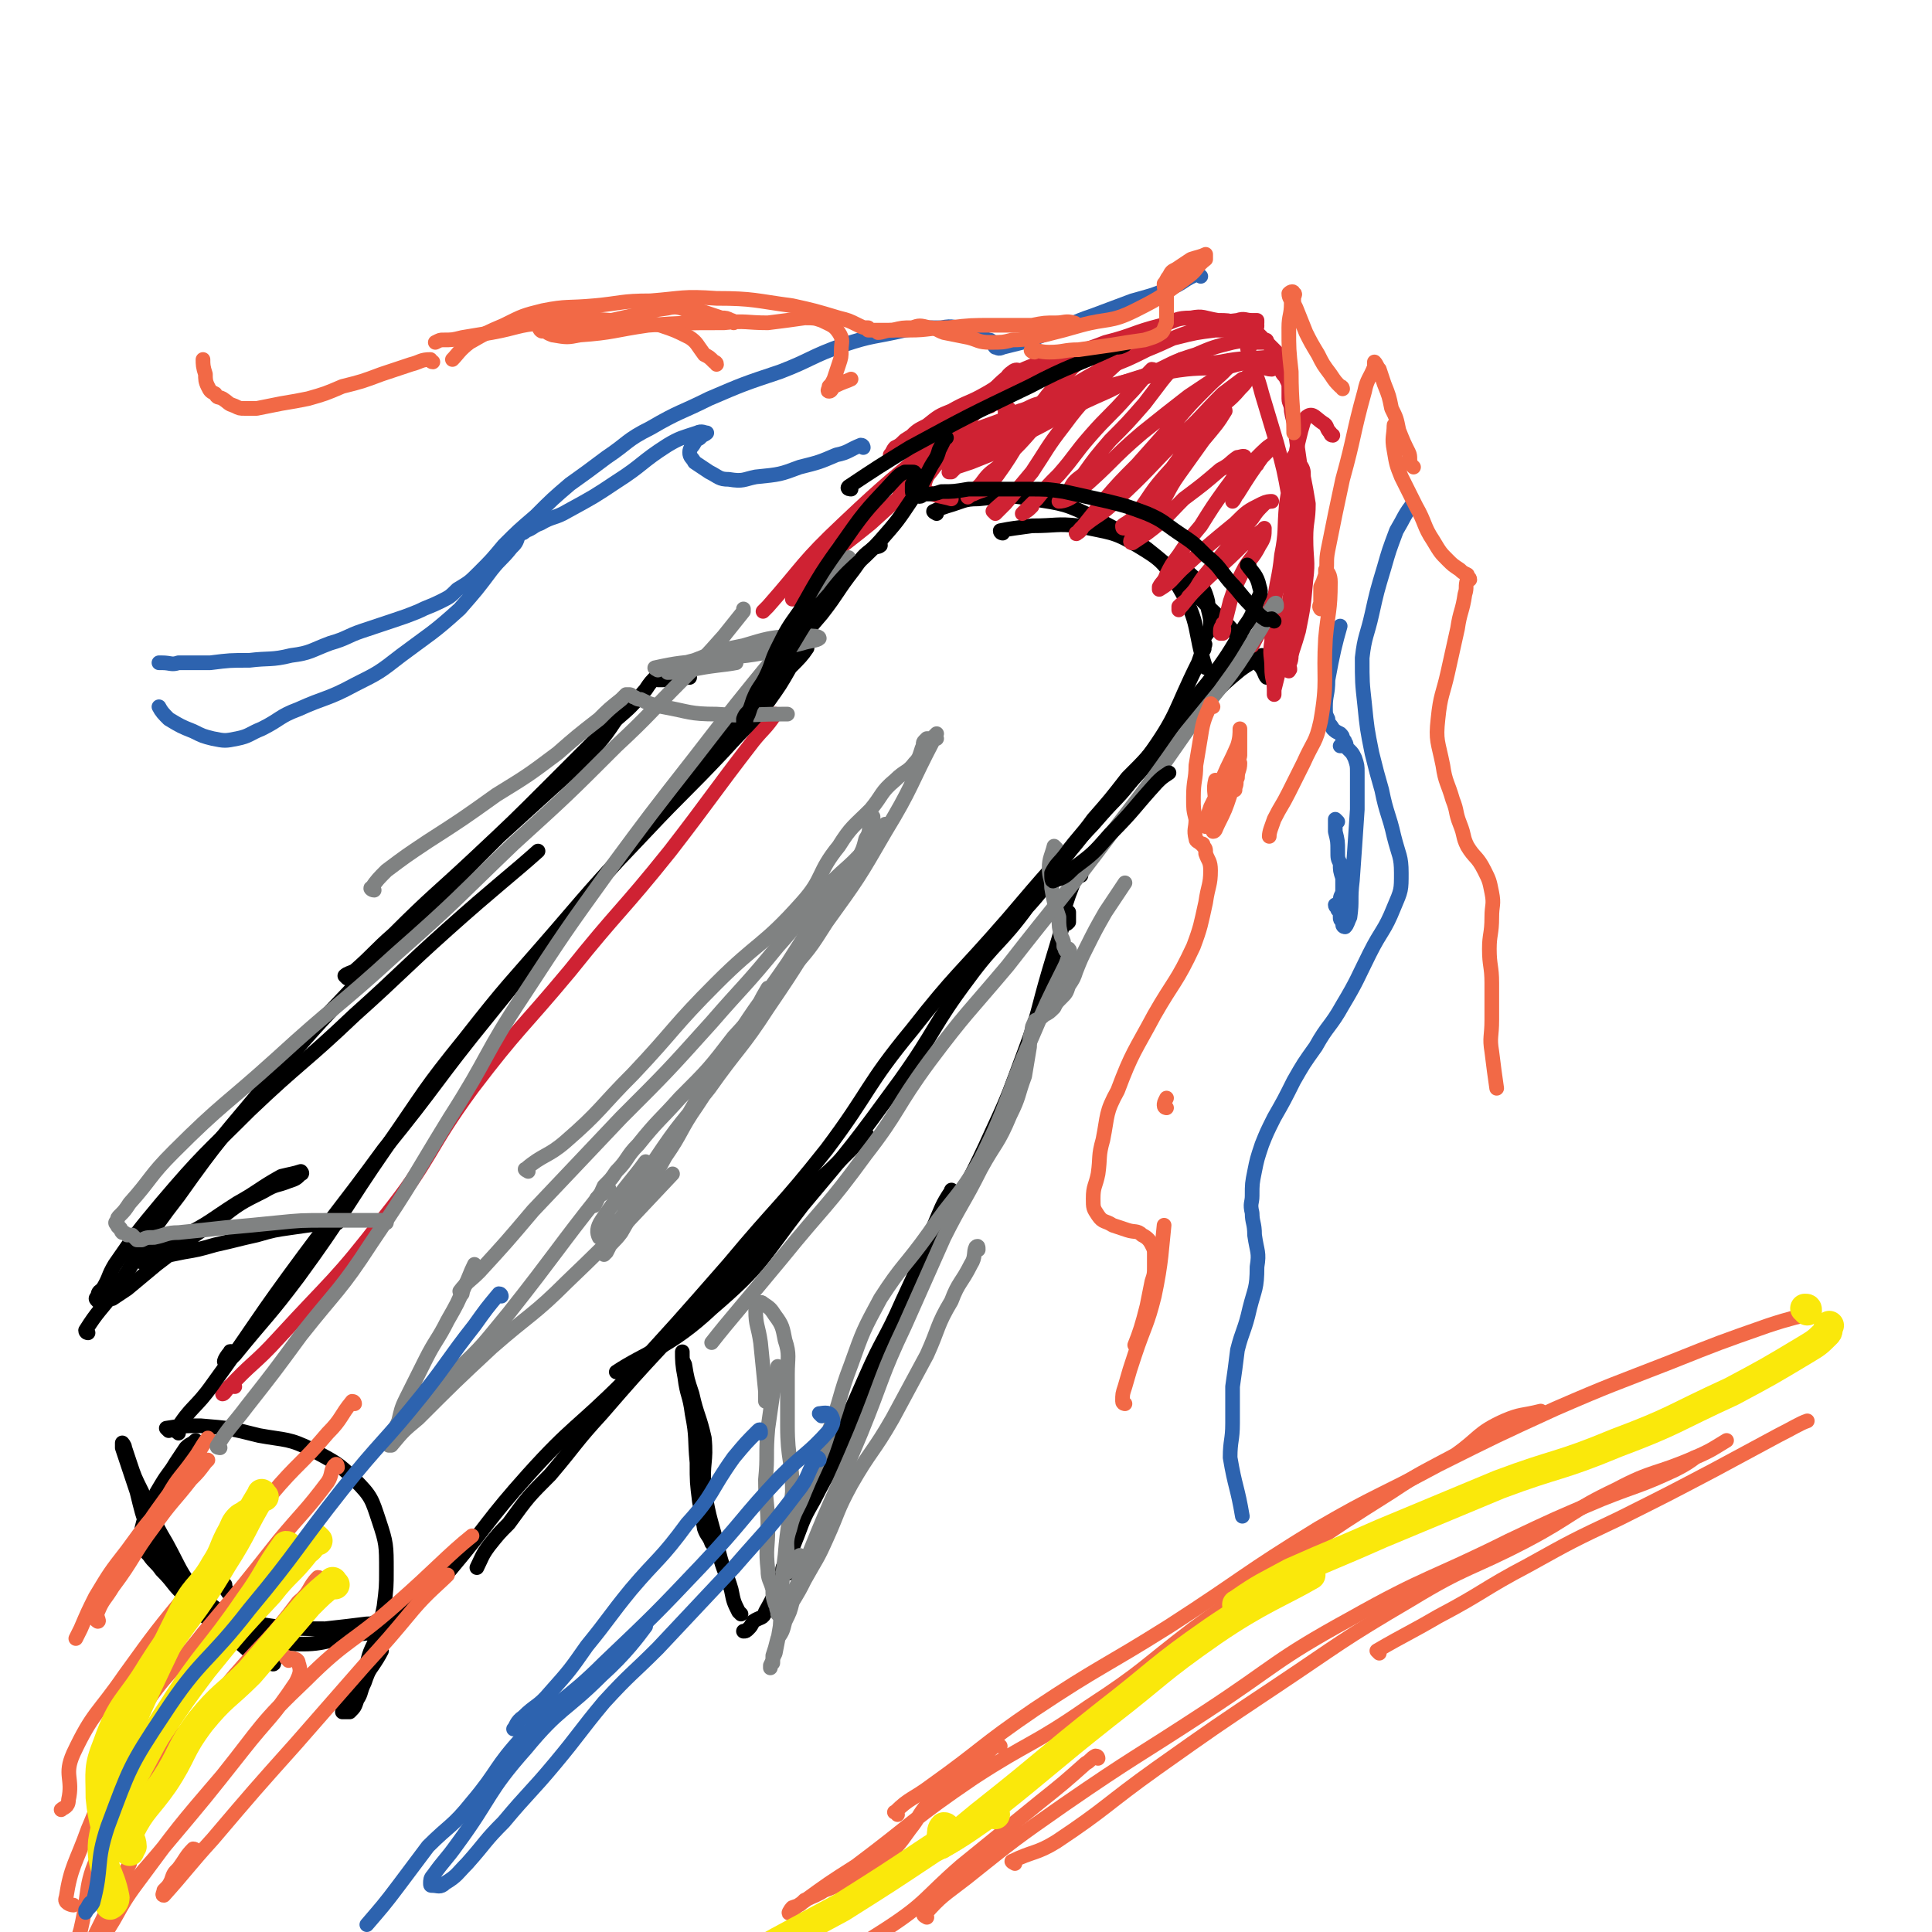 <svg viewBox='0 0 790 790' version='1.1' xmlns='http://www.w3.org/2000/svg' xmlns:xlink='http://www.w3.org/1999/xlink'><g fill='none' stroke='rgb(207,34,51)' stroke-width='6' stroke-linecap='round' stroke-linejoin='round'><path d='M96,567c0,0 -1,-1 -1,-1 -2,1 -3,4 -4,4 0,0 1,-1 2,-2 10,-11 11,-10 21,-21 22,-24 23,-23 43,-49 20,-25 17,-27 36,-53 19,-25 20,-24 40,-48 20,-25 21,-24 41,-49 17,-22 17,-23 34,-45 4,-5 5,-5 9,-11 '/></g>
<g fill='none' stroke='rgb(0,0,0)' stroke-width='6' stroke-linecap='round' stroke-linejoin='round'><path d='M95,554c0,-1 -1,-2 -1,-1 -1,1 -3,4 -2,4 0,0 2,-1 4,-3 13,-16 14,-16 26,-32 19,-26 18,-27 36,-53 16,-23 15,-23 32,-44 18,-23 18,-22 37,-44 18,-21 18,-21 37,-41 16,-17 16,-16 32,-33 9,-10 10,-10 18,-20 5,-7 5,-7 9,-14 4,-4 5,-5 7,-8 '/><path d='M73,586c-1,-1 -2,-1 -1,-1 6,-10 8,-9 15,-19 16,-22 15,-22 31,-44 19,-26 20,-26 39,-52 22,-27 21,-28 43,-55 21,-26 21,-26 42,-51 20,-23 20,-23 40,-46 15,-19 15,-20 30,-39 12,-14 12,-14 24,-28 7,-9 6,-9 13,-18 3,-4 3,-5 7,-8 2,-2 3,-1 4,-2 '/><path d='M383,210c0,0 -2,-1 -1,-1 2,-1 2,-1 5,-2 7,-2 7,-3 13,-3 11,-1 11,-2 22,0 13,2 14,2 26,8 15,8 16,8 29,19 9,7 8,8 16,16 7,7 7,6 13,13 5,6 5,6 9,12 2,2 2,4 3,5 '/><path d='M410,218c0,0 -1,0 -1,-1 5,-1 6,-1 13,-2 10,0 10,-1 19,0 13,3 14,2 24,8 10,6 11,7 17,17 9,15 6,18 11,33 '/><path d='M485,234c0,0 -1,-1 -1,-1 2,1 3,2 5,4 2,3 3,3 4,6 1,3 1,3 1,6 1,4 1,4 1,8 -1,2 -2,2 -3,5 0,1 0,1 -1,2 0,1 0,1 0,1 1,0 1,0 1,-1 1,0 1,-1 0,-1 0,1 1,2 0,3 -1,2 -1,2 -2,5 -10,20 -8,21 -21,39 -12,19 -15,17 -29,35 -11,13 -9,14 -20,26 -11,15 -13,14 -24,29 -15,20 -13,21 -28,42 -19,26 -19,26 -40,51 -17,22 -16,24 -37,42 -17,16 -27,18 -39,26 '/><path d='M517,269c-1,0 -1,-1 -1,-1 -4,3 -5,3 -9,6 -6,5 -6,5 -12,11 -10,9 -10,10 -19,20 -15,16 -15,16 -29,32 -18,19 -18,19 -35,39 -20,23 -21,22 -39,45 -19,23 -17,25 -35,49 -19,24 -20,23 -40,47 -21,24 -21,24 -43,48 -19,19 -21,18 -39,38 -17,19 -16,20 -32,39 -13,14 -14,13 -26,27 -6,9 -6,9 -11,19 -2,4 -1,5 -2,8 0,0 -1,-1 -1,-2 1,-2 1,-2 2,-4 5,-7 8,-11 10,-15 '/><path d='M355,465c0,0 -1,-2 -1,-1 -2,1 -2,2 -5,5 -9,9 -9,9 -19,18 -9,10 -9,10 -18,20 -5,6 -5,6 -10,11 -15,16 -15,16 -30,31 -13,14 -13,14 -26,29 -11,12 -10,12 -21,25 -9,9 -9,9 -17,20 -4,4 -4,4 -8,9 -3,4 -3,5 -5,9 '/><path d='M69,585c0,0 -1,-1 -1,-1 6,-1 7,-1 14,-1 12,1 12,1 24,4 11,2 12,1 22,6 9,5 10,5 17,12 7,7 7,8 10,17 3,9 3,10 3,20 0,7 0,7 -1,15 -2,9 -1,9 -4,19 -1,6 -2,6 -4,12 -2,4 -1,4 -3,7 -1,3 -1,3 -3,5 -1,0 -1,0 -2,0 0,0 -1,0 -1,0 1,-3 1,-3 2,-6 3,-5 4,-5 7,-10 2,-6 1,-6 4,-12 2,-3 2,-3 4,-6 1,-1 1,-1 2,-2 0,-2 0,-3 1,-4 0,0 1,2 0,2 0,-1 0,-2 -1,-3 0,0 0,1 0,1 -1,1 0,1 0,2 0,0 -1,0 -1,0 -1,0 -1,0 -1,0 -1,1 -1,1 -3,1 -2,1 -2,1 -4,1 -8,1 -8,1 -17,2 -10,0 -10,0 -21,-1 -7,-1 -7,-1 -13,-3 -7,-2 -8,-2 -13,-6 -8,-5 -8,-5 -14,-12 -7,-8 -6,-9 -11,-18 -3,-7 -3,-8 -5,-16 -2,-6 -2,-6 -4,-12 -1,-3 -1,-3 -2,-6 0,-1 0,-2 0,-2 0,0 1,1 1,2 1,3 1,3 2,6 2,6 2,6 5,12 5,11 4,11 10,21 6,11 5,11 12,20 7,9 7,10 17,16 9,5 10,5 20,5 15,1 15,-1 31,-4 3,0 3,-1 6,-1 '/><path d='M92,648c0,0 -1,-1 -1,-1 1,1 1,3 3,5 2,3 3,3 5,7 2,3 2,3 4,6 2,3 3,3 5,6 1,3 1,3 2,5 1,2 2,3 2,4 0,1 -1,0 -2,0 -2,0 -2,0 -4,-2 -5,-3 -4,-3 -9,-7 -6,-4 -6,-4 -12,-9 -5,-5 -5,-5 -11,-11 -4,-4 -3,-4 -8,-9 -2,-3 -3,-3 -5,-6 -2,-2 -2,-3 -3,-6 -1,-2 0,-2 0,-5 1,-4 1,-4 3,-8 2,-5 2,-5 5,-10 3,-5 3,-4 6,-9 2,-3 2,-3 4,-6 2,-2 2,-1 4,-3 0,0 0,0 0,0 '/><path d='M138,500c0,0 0,-1 -1,-1 -2,0 -2,1 -4,1 -7,1 -7,1 -14,2 -7,1 -7,1 -14,3 -9,2 -8,2 -17,4 -7,2 -7,2 -13,3 -5,1 -5,1 -9,2 -3,1 -3,1 -6,2 -1,0 -1,0 -2,0 -1,0 -1,-1 -1,-1 1,-1 2,-1 4,-2 6,-4 7,-3 13,-7 12,-6 12,-7 23,-14 9,-5 9,-6 18,-11 4,-1 5,-1 8,-2 0,0 1,1 0,1 -2,2 -2,2 -5,3 -5,2 -5,1 -10,4 -10,5 -10,5 -19,12 -13,8 -13,9 -25,18 -6,5 -6,5 -12,10 -3,2 -3,2 -6,4 -2,0 -2,0 -4,1 -1,0 -2,0 -2,0 -1,-1 -1,-1 0,-2 0,-2 1,-2 2,-3 3,-5 2,-5 5,-10 9,-13 9,-13 19,-25 17,-20 18,-20 36,-38 21,-20 22,-19 43,-39 19,-17 19,-18 38,-35 19,-17 27,-23 37,-32 '/><path d='M36,545c0,0 -1,0 -1,-1 5,-8 6,-8 12,-16 13,-20 12,-21 26,-39 17,-24 18,-24 37,-47 18,-21 18,-21 37,-41 14,-16 15,-16 30,-31 13,-14 13,-14 27,-28 11,-10 11,-10 22,-20 9,-8 9,-8 17,-16 5,-6 5,-6 9,-12 2,-2 3,-3 4,-5 0,0 0,0 -1,0 0,0 0,0 0,0 '/><path d='M142,400c0,0 -1,-1 -1,-1 1,-1 2,-1 4,-2 8,-7 8,-8 16,-15 16,-16 17,-16 33,-31 16,-15 16,-15 31,-30 13,-13 13,-13 26,-26 7,-6 7,-6 13,-13 2,-3 2,-3 5,-6 1,-1 2,-1 2,-2 0,0 -1,1 -2,1 0,1 0,2 0,3 0,0 0,0 0,0 1,0 1,0 2,0 6,0 7,-1 11,-1 '/><path d='M442,358c0,0 -1,-2 -1,-1 -2,3 -2,4 -4,9 -1,3 -1,3 -2,6 0,2 1,2 1,4 0,1 -1,1 0,1 0,1 0,1 1,0 0,0 0,-1 0,-2 0,-1 0,-1 0,-2 0,0 0,0 0,0 -1,1 -1,2 -2,4 -3,10 -3,10 -6,20 -5,17 -4,17 -10,33 -6,16 -6,17 -13,32 -9,20 -10,20 -19,39 -11,23 -10,23 -21,46 -10,21 -10,22 -20,43 -6,11 -7,11 -13,23 -4,7 -4,7 -7,15 -2,5 -2,5 -4,10 -1,2 -2,2 -2,4 0,1 1,2 3,1 3,-1 4,-4 6,-5 '/><path d='M390,488c-1,-1 -1,-2 -1,-1 -4,6 -4,7 -7,14 -6,16 -6,16 -13,31 -7,16 -8,15 -15,31 -7,16 -7,16 -15,31 -6,14 -6,14 -12,28 -4,11 -4,11 -7,22 -3,7 -3,8 -7,15 -1,3 -2,2 -5,4 -1,2 -1,2 -2,3 -1,1 -1,1 -2,1 '/><path d='M303,660c0,0 0,0 -1,-1 -2,-4 -2,-4 -3,-9 -2,-7 -3,-7 -5,-15 -3,-13 -4,-13 -6,-26 -1,-11 1,-11 0,-21 -2,-9 -3,-9 -5,-18 -2,-6 -2,-6 -3,-12 -1,-2 -1,-2 -1,-4 0,-1 0,-2 0,-1 0,3 0,5 1,10 1,8 2,7 3,15 2,10 1,10 2,20 0,8 0,8 1,16 1,5 1,5 2,11 1,3 2,3 3,6 '/></g>
<g fill='none' stroke='rgb(207,34,51)' stroke-width='6' stroke-linecap='round' stroke-linejoin='round'><path d='M394,182c0,0 0,0 -1,-1 -1,0 -2,1 -4,1 -1,-1 -3,-1 -2,-1 3,-3 5,-3 11,-5 22,-8 22,-8 44,-15 18,-5 18,-5 36,-9 12,-2 12,-1 24,-2 5,-1 5,-2 10,-1 4,0 5,2 8,2 '/><path d='M382,190c0,0 -2,-1 -1,-1 8,-4 9,-3 18,-6 17,-7 16,-9 33,-15 18,-8 18,-9 38,-15 14,-4 14,-3 29,-5 10,-2 10,-1 20,-2 2,0 2,0 3,0 '/><path d='M511,142c0,0 -1,-2 -1,-1 0,1 0,2 1,4 2,8 3,8 5,16 3,10 3,10 6,20 3,11 3,11 5,22 2,13 3,13 4,26 0,8 -1,8 -1,16 -1,8 -1,8 -1,15 0,4 0,4 -1,8 0,3 -1,3 -1,5 0,1 0,2 0,1 1,0 0,-1 0,-3 2,-7 2,-6 4,-13 2,-10 2,-10 3,-21 1,-8 0,-8 0,-17 0,-7 1,-7 1,-14 -1,-6 -1,-6 -2,-11 0,-3 0,-3 -2,-6 0,-1 0,-2 -1,-3 0,0 -1,0 -1,1 -1,3 -1,4 -1,7 -1,6 -1,6 -2,12 -1,11 0,11 -2,21 -1,10 -2,10 -3,20 -1,8 -1,8 -1,15 -1,6 0,6 0,11 0,5 1,5 1,9 0,1 0,2 0,2 0,0 0,-1 0,-2 1,-4 1,-4 2,-8 2,-11 2,-11 3,-21 2,-12 2,-12 4,-24 1,-9 2,-9 3,-18 0,-9 -1,-9 -1,-18 -1,-7 -1,-7 -2,-14 0,-6 -1,-5 -2,-11 0,-3 -1,-3 -1,-5 0,-2 0,-2 0,-4 0,-2 0,-2 -1,-4 0,-1 -1,-1 -2,-3 0,0 0,0 0,0 0,-1 0,-1 0,-1 0,-1 0,-1 0,-2 0,0 0,0 -1,-1 0,0 1,0 1,-1 -1,-1 -1,-1 -1,-1 -1,-1 -1,-1 -1,-2 -1,-1 -1,-1 -2,-2 -1,-1 -1,-1 -2,-2 -2,0 -3,0 -5,0 -4,-1 -4,-1 -9,0 -8,2 -8,2 -15,5 -10,3 -10,4 -19,8 -9,3 -9,3 -17,7 -9,4 -9,4 -17,8 -8,5 -8,5 -16,9 -6,4 -6,5 -13,8 -5,2 -5,2 -10,4 -3,1 -3,1 -6,2 -1,1 -1,1 -2,2 -1,0 -1,0 -1,0 0,-1 1,-1 1,-2 2,-2 2,-2 5,-3 4,-3 5,-2 9,-5 4,-2 4,-3 8,-5 2,-2 2,-2 4,-3 0,0 1,-1 1,-1 -2,1 -3,1 -5,2 -4,1 -4,1 -9,3 -8,3 -8,3 -16,7 -6,3 -6,4 -11,8 -3,2 -3,2 -5,4 0,1 0,1 0,2 -1,1 -2,1 -2,2 0,0 1,0 2,0 0,1 0,1 0,1 0,1 -1,1 -1,1 0,0 0,0 -1,0 '/><path d='M394,184c0,0 0,-1 -1,-1 -1,0 -1,0 -3,1 -6,5 -6,5 -13,11 -10,9 -10,9 -21,19 -11,9 -12,9 -23,19 -5,6 -7,9 -9,12 '/><path d='M545,178c-1,0 -1,-1 -1,-1 -2,-2 -1,-3 -3,-4 -3,-2 -4,-4 -6,-3 -2,1 -2,3 -3,6 -2,8 -2,8 -3,17 -2,9 -1,9 -2,18 -1,9 -1,9 -2,19 -2,9 -2,9 -5,17 -3,9 -4,9 -8,17 0,0 0,0 0,0 '/></g>
<g fill='none' stroke='rgb(242,105,70)' stroke-width='6' stroke-linecap='round' stroke-linejoin='round'><path d='M86,589c-1,0 -1,-1 -1,-1 -3,4 -3,5 -6,9 -5,7 -6,7 -10,14 -8,11 -8,11 -15,23 -4,8 -4,8 -9,16 -3,5 -4,5 -6,10 -1,2 1,3 1,3 1,0 -1,-2 0,-4 2,-5 3,-5 6,-10 9,-12 8,-13 17,-25 7,-10 8,-10 15,-19 3,-3 3,-3 6,-7 0,0 1,-1 1,-1 -2,2 -3,3 -5,5 -6,6 -6,5 -11,11 -9,10 -9,10 -17,21 -7,9 -7,9 -13,19 -3,6 -3,6 -6,13 -1,2 -1,2 -2,4 '/><path d='M145,574c0,0 0,-1 -1,-1 -5,6 -4,7 -10,13 -11,13 -12,12 -23,25 -17,19 -17,19 -33,39 -14,17 -14,17 -27,35 -11,16 -13,15 -21,32 -4,9 0,10 -2,19 0,3 -2,3 -3,4 '/><path d='M138,600c0,0 0,-2 -1,-1 -2,2 -1,4 -3,7 -9,12 -10,12 -20,24 -15,19 -15,19 -31,38 -14,18 -17,17 -29,38 -11,19 -9,21 -18,42 -5,14 -7,15 -9,28 -1,2 2,3 3,3 '/><path d='M131,646c0,0 0,-1 -1,-1 -4,4 -3,6 -8,10 -12,16 -13,15 -26,30 -14,17 -15,16 -29,33 -13,18 -15,17 -25,37 -8,16 -5,17 -9,34 -2,7 -4,13 -2,15 0,2 3,-4 6,-9 8,-16 10,-21 16,-33 '/><path d='M118,679c0,-1 -1,-2 -1,-1 2,0 5,0 5,2 1,3 1,4 -1,8 -10,15 -11,14 -22,28 -15,19 -15,19 -31,38 -9,11 -10,11 -18,22 -6,8 -6,8 -12,17 -2,2 -3,4 -3,5 0,1 3,-1 4,-2 10,-13 8,-14 17,-26 17,-23 17,-23 35,-44 16,-20 15,-21 34,-39 17,-17 19,-15 37,-31 16,-14 21,-20 31,-28 '/><path d='M80,757c0,0 0,-1 -1,-1 -3,3 -3,4 -6,8 -2,2 -2,2 -3,5 -1,2 -1,2 -3,4 0,1 -1,2 0,2 9,-10 10,-12 20,-23 17,-20 17,-20 34,-39 14,-16 14,-16 28,-32 10,-11 10,-11 20,-23 6,-7 10,-10 14,-14 '/><path d='M409,714c0,0 -1,-1 -1,-1 -4,3 -4,4 -9,7 -2,2 -2,2 -4,3 -2,2 -2,2 -4,3 -2,2 -2,2 -4,4 -3,2 -3,2 -6,4 -1,2 -1,2 -2,4 -4,5 -3,5 -7,10 -5,7 -5,7 -12,13 -5,4 -6,3 -12,7 -5,2 -5,3 -11,5 -3,2 -4,2 -8,4 -2,2 -2,2 -5,3 -1,1 -2,3 -1,2 1,-1 2,-2 5,-4 11,-8 11,-8 22,-15 24,-18 23,-19 48,-36 23,-15 24,-13 47,-29 23,-15 22,-16 43,-32 22,-16 22,-16 43,-31 19,-13 19,-13 38,-25 12,-8 13,-8 26,-15 10,-7 9,-9 20,-14 7,-3 7,-2 15,-4 0,0 0,0 0,0 '/><path d='M367,742c0,-1 -2,-1 -1,-1 6,-6 7,-5 15,-11 21,-15 20,-16 42,-31 27,-18 28,-17 55,-34 31,-20 30,-21 61,-40 24,-14 25,-13 49,-26 24,-12 24,-12 48,-23 23,-10 24,-10 47,-19 20,-8 20,-8 40,-15 9,-3 14,-4 18,-5 '/><path d='M379,784c0,0 -2,-1 -1,-1 7,-8 8,-8 17,-15 20,-16 20,-16 40,-30 29,-20 29,-19 58,-38 29,-19 28,-21 59,-38 32,-18 33,-16 65,-32 19,-9 19,-9 38,-17 15,-6 15,-5 30,-12 4,-2 7,-4 8,-5 '/><path d='M415,762c0,0 -2,-1 -1,-1 8,-4 10,-3 18,-8 21,-14 20,-15 41,-30 24,-17 24,-17 48,-33 27,-18 27,-19 56,-36 23,-14 24,-12 47,-24 19,-10 18,-12 37,-21 15,-8 16,-6 32,-13 7,-3 8,-4 13,-7 '/><path d='M564,676c0,0 -1,-1 -1,-1 12,-7 13,-7 25,-14 19,-10 18,-11 37,-21 18,-10 18,-10 37,-19 20,-10 20,-10 39,-20 13,-7 13,-7 26,-14 6,-3 9,-5 12,-6 '/><path d='M449,719c0,0 0,-1 -1,-1 -2,1 -2,2 -4,3 -9,8 -9,8 -19,16 -16,13 -16,13 -32,26 -15,13 -14,15 -31,26 -20,13 -20,11 -41,22 -11,6 -11,6 -23,10 -5,2 -6,2 -11,2 -3,1 -4,0 -5,0 '/></g>
<g fill='none' stroke='rgb(128,130,130)' stroke-width='6' stroke-linecap='round' stroke-linejoin='round'><path d='M195,518c0,0 -1,-1 -1,-1 -2,4 -2,5 -4,9 -3,7 -3,7 -7,14 -4,8 -5,8 -9,16 -4,8 -4,8 -8,16 -2,4 -2,5 -3,9 -2,5 -3,5 -4,10 0,0 0,0 1,0 5,-6 5,-6 11,-11 15,-15 15,-15 30,-29 16,-14 17,-13 31,-27 22,-21 24,-24 43,-44 '/><path d='M174,570c0,0 -1,0 -1,-1 6,-4 8,-3 13,-8 12,-11 12,-12 22,-24 19,-24 21,-28 37,-48 '/><path d='M189,529c0,-1 -1,-1 -1,-1 3,-4 4,-4 8,-8 11,-12 11,-12 22,-25 18,-19 18,-19 36,-38 19,-19 19,-19 37,-39 13,-15 14,-15 27,-31 10,-11 9,-12 19,-23 8,-9 9,-8 17,-17 5,-5 5,-6 8,-10 '/><path d='M216,479c0,0 -2,-1 -1,-1 7,-6 9,-5 16,-11 15,-13 14,-14 28,-28 17,-18 16,-19 34,-37 17,-17 19,-15 35,-33 9,-10 6,-12 15,-23 5,-8 6,-8 13,-15 5,-6 4,-7 10,-12 4,-4 5,-3 8,-7 2,-2 2,-3 3,-6 1,-2 0,-2 1,-3 1,-1 1,-1 1,-1 1,0 1,0 2,0 0,0 0,0 1,0 0,0 1,0 1,0 0,0 -1,0 -1,-1 0,0 1,-1 1,-1 -1,1 -1,1 -1,2 -10,19 -9,20 -20,38 -11,19 -11,19 -24,37 -7,11 -7,11 -16,21 -10,13 -10,13 -22,26 -10,13 -10,13 -22,25 -8,9 -9,9 -17,19 -5,5 -4,6 -9,11 -2,3 -2,3 -5,6 -1,2 -1,3 -3,5 0,1 0,1 -1,2 0,0 0,1 0,1 1,-2 1,-2 2,-4 2,-1 3,-2 4,-3 '/><path d='M315,405c-1,0 -1,-1 -1,-1 -6,10 -5,11 -11,21 -8,14 -9,13 -18,27 -7,10 -6,11 -13,21 -6,11 -6,11 -12,21 -4,5 -4,5 -7,10 -3,4 -3,4 -5,8 0,0 -1,1 -1,1 0,0 0,-1 1,-2 3,-4 3,-3 6,-7 11,-19 11,-20 22,-39 12,-20 11,-20 24,-39 10,-16 11,-16 22,-32 7,-11 7,-11 14,-22 4,-6 4,-6 9,-13 3,-4 3,-4 6,-8 2,-4 2,-4 3,-8 2,-3 1,-3 2,-7 1,0 0,-1 1,-2 0,0 0,1 0,2 -2,5 -1,6 -4,11 -6,13 -6,13 -14,26 -12,19 -12,20 -25,39 -11,17 -12,16 -24,33 -11,14 -12,14 -22,29 -7,10 -5,11 -12,21 -3,5 -4,5 -8,9 -2,1 -3,2 -3,2 -1,-2 -1,-4 1,-7 8,-12 13,-17 18,-24 '/><path d='M158,500c0,0 0,-1 -1,-1 -4,0 -5,0 -9,0 -7,0 -7,0 -14,0 -11,0 -11,0 -21,1 -10,1 -10,1 -21,2 -9,1 -9,1 -19,2 -5,0 -5,1 -10,2 -3,0 -3,0 -5,1 -1,0 -1,0 -2,0 0,0 0,0 0,0 -1,-1 -1,-1 -2,-2 -1,0 -1,0 -2,0 -1,-1 -1,-1 -2,-1 -1,-1 0,-1 -1,-2 0,0 -1,0 -1,-1 0,0 0,0 0,0 -1,-1 -1,-1 0,-2 0,-1 0,-1 1,-2 2,-2 2,-2 4,-5 9,-10 8,-11 18,-21 20,-20 21,-19 42,-38 24,-22 25,-21 49,-43 25,-22 24,-22 48,-45 22,-20 22,-20 42,-40 14,-13 14,-14 27,-27 9,-9 9,-9 17,-18 4,-5 4,-5 8,-10 0,-1 0,0 0,-1 '/><path d='M153,364c-1,0 -2,-1 -1,-1 2,-3 3,-4 6,-7 8,-6 8,-6 17,-12 14,-9 14,-9 28,-19 13,-8 13,-8 25,-17 8,-7 8,-7 17,-14 4,-4 4,-4 9,-8 1,-1 1,-1 2,-2 0,0 1,0 1,0 1,0 1,0 2,1 1,0 1,1 3,1 4,2 4,2 9,3 11,2 11,3 22,3 13,1 13,0 27,0 1,0 1,0 2,0 '/><path d='M269,274c0,0 -2,-1 -1,-1 9,-2 11,-2 21,-3 12,-2 12,-1 23,-3 8,-2 8,-2 16,-4 3,-1 6,-1 7,-2 0,-1 -3,-1 -5,-1 -4,-1 -4,-1 -7,0 -9,1 -9,1 -19,4 -10,2 -10,2 -20,6 -4,1 -4,1 -7,3 -2,1 -2,1 -4,2 0,0 0,0 0,0 4,0 4,-1 9,-1 9,-2 14,-2 19,-3 '/><path d='M432,347c0,0 -1,-1 -1,-1 -1,4 -2,5 -2,9 0,4 1,4 1,8 1,6 1,6 3,12 0,4 0,4 1,8 1,2 1,2 1,4 1,1 0,1 1,2 0,0 0,0 1,0 0,0 0,-1 0,-1 1,1 0,2 0,3 -1,3 -1,3 -2,5 -7,14 -7,14 -13,28 -11,25 -9,26 -21,50 -9,16 -11,15 -21,30 -10,14 -11,13 -20,27 -7,13 -7,13 -12,27 -5,13 -4,14 -9,27 -4,13 -5,13 -10,25 -3,8 -4,7 -6,15 -2,6 -1,6 -1,13 0,2 -1,2 -1,4 0,0 1,1 1,1 1,-1 1,-2 2,-4 2,-1 2,-1 3,-3 '/><path d='M400,511c0,-1 0,-2 -1,-1 -1,2 0,4 -2,7 -4,8 -5,7 -8,15 -6,10 -5,11 -10,22 -7,13 -7,13 -14,26 -8,14 -9,13 -17,27 -6,11 -5,11 -10,22 -4,9 -4,8 -9,17 -2,4 -2,4 -5,9 -1,4 -1,4 -3,8 -1,4 -1,4 -3,7 -1,4 -1,4 -2,7 0,2 0,2 -1,4 0,1 0,1 0,1 0,0 0,-1 1,-2 0,-2 0,-2 1,-4 1,-5 1,-5 2,-11 1,-14 0,-14 2,-29 1,-13 2,-13 3,-26 0,-13 -2,-13 -2,-27 0,-11 0,-11 0,-21 0,-7 1,-8 -1,-14 -1,-5 -1,-6 -4,-10 -2,-3 -2,-3 -5,-5 -1,-1 -1,0 -2,0 -1,1 -1,2 -1,3 0,6 1,6 2,13 1,10 1,10 2,20 0,2 0,2 0,4 '/><path d='M319,560c-1,0 -1,-2 -1,-1 -1,4 -1,5 -2,11 -1,7 -1,7 -2,14 -1,11 0,11 -1,21 0,10 1,10 1,20 0,8 -1,8 0,17 0,4 1,4 2,8 0,3 0,3 1,6 1,1 0,1 1,3 0,0 0,1 0,1 1,0 1,0 1,0 1,0 1,1 1,0 2,-1 2,-2 2,-4 5,-10 5,-10 9,-21 10,-25 11,-25 21,-49 9,-22 8,-23 18,-44 8,-18 8,-18 16,-36 7,-14 8,-14 15,-28 6,-11 7,-10 12,-22 4,-8 3,-8 6,-16 1,-6 1,-6 2,-12 0,-3 0,-3 1,-7 0,-1 0,-1 1,-3 0,0 0,0 0,0 0,-1 1,-1 1,-1 2,-1 2,-1 3,-2 2,-1 2,-1 4,-3 1,-2 1,-2 3,-4 2,-2 2,-2 3,-5 2,-3 2,-3 3,-6 2,-5 2,-5 4,-9 4,-8 4,-8 8,-15 4,-6 6,-9 8,-12 '/></g>
<g fill='none' stroke='rgb(207,34,51)' stroke-width='6' stroke-linecap='round' stroke-linejoin='round'><path d='M382,189c0,0 0,-1 -1,-1 -1,1 -1,1 -3,3 -2,1 -2,1 -4,3 -3,2 -2,3 -5,5 0,0 -2,0 -2,-1 3,-5 3,-6 8,-11 9,-10 9,-10 19,-18 7,-6 8,-5 15,-11 3,-3 2,-4 5,-6 1,-1 3,-1 2,0 -1,0 -2,1 -4,2 -6,5 -5,5 -10,11 -6,7 -6,7 -13,15 -4,5 -3,5 -7,11 -2,3 -3,3 -4,7 -1,1 -2,2 -1,2 5,3 9,3 12,4 '/><path d='M439,159c-1,0 -1,-1 -1,-1 -3,3 -3,4 -6,7 -6,6 -5,6 -11,12 -6,7 -7,7 -13,14 -4,3 -4,3 -7,7 -3,3 -4,4 -5,5 -1,1 1,-1 2,-1 4,-2 5,-1 7,-4 17,-22 13,-27 32,-46 7,-8 9,-4 19,-8 2,0 2,-1 4,-1 0,0 0,1 0,1 -3,5 -4,5 -7,8 -9,12 -10,11 -18,22 -7,9 -7,10 -13,19 -5,6 -5,6 -11,13 -2,2 -2,2 -4,4 0,0 -1,-1 -1,-1 3,-3 5,-4 6,-6 '/><path d='M472,152c0,0 0,-1 -1,-1 -5,5 -5,6 -10,11 -7,8 -8,8 -15,16 -7,8 -6,8 -13,16 -5,5 -5,5 -9,10 -3,3 -5,5 -6,6 0,0 2,-1 3,-2 1,-1 1,-1 1,-1 '/><path d='M484,148c-1,0 -1,-1 -1,-1 -8,8 -8,9 -15,18 -7,8 -7,8 -14,15 -6,7 -6,7 -11,14 -4,3 -4,3 -6,7 -2,2 -4,4 -4,4 2,0 5,-1 8,-4 14,-12 13,-13 26,-24 10,-8 10,-8 19,-15 6,-4 6,-4 12,-8 2,-2 5,-4 4,-4 -1,2 -4,4 -8,8 -7,7 -7,7 -13,14 -8,9 -8,9 -16,18 -7,7 -7,7 -14,15 -4,5 -4,5 -8,10 -1,2 -2,3 -3,3 0,1 1,-1 2,-2 7,-6 8,-5 14,-11 14,-13 13,-13 26,-26 9,-8 9,-9 18,-18 4,-3 4,-3 8,-6 1,0 2,-1 2,-1 0,2 -1,3 -3,5 -5,6 -6,5 -11,11 -8,9 -8,9 -15,19 -6,8 -5,9 -11,17 -3,4 -3,4 -7,7 -1,2 -1,2 -3,3 -1,0 -1,0 -1,-1 1,-1 2,-1 4,-3 7,-8 6,-9 13,-17 8,-9 8,-8 16,-17 4,-4 3,-4 7,-8 1,-1 2,-3 2,-2 -3,5 -4,6 -9,12 -5,7 -5,7 -10,14 -5,7 -4,8 -9,14 -3,4 -4,3 -8,8 -2,2 -1,2 -2,4 -1,1 -1,2 0,2 3,-2 3,-2 6,-4 8,-6 8,-7 15,-14 8,-6 8,-6 15,-12 4,-2 4,-3 7,-5 1,0 3,-1 3,0 0,1 -1,2 -2,4 -3,5 -3,5 -6,9 -5,7 -5,7 -10,15 -5,6 -5,6 -9,12 -3,4 -3,4 -5,8 -1,3 -2,3 -3,5 0,0 0,1 0,1 5,-3 5,-4 9,-8 11,-10 11,-10 22,-19 5,-5 5,-5 11,-8 2,-1 3,-1 4,-1 0,0 -2,0 -3,1 -3,3 -3,3 -5,6 -5,6 -6,6 -10,12 -5,6 -5,6 -10,12 -3,4 -2,4 -6,8 -1,2 -2,2 -4,4 0,1 0,2 0,1 3,-3 3,-4 7,-8 9,-9 10,-9 19,-18 4,-3 4,-3 8,-6 1,0 1,-1 1,-1 0,3 0,4 -2,7 -3,6 -4,5 -7,11 -3,6 -3,6 -5,12 -1,4 -1,4 -2,8 -1,2 -2,2 -2,4 0,1 0,1 0,1 1,0 1,0 1,0 1,-2 0,-3 0,-4 '/><path d='M514,190c0,0 -2,0 -1,-1 1,-2 2,-1 3,-3 2,-2 4,-5 4,-4 -1,0 -3,2 -6,5 -3,5 -3,5 -6,10 -1,3 -1,3 -3,6 0,0 0,0 -1,1 0,0 0,1 0,1 1,-1 1,-2 2,-3 5,-8 5,-8 10,-15 2,-2 2,-2 5,-5 '/><path d='M518,140c0,-1 0,-1 -1,-1 -2,-2 -2,-2 -4,-4 -3,-2 -3,-2 -7,-3 -4,-1 -4,-1 -8,-1 -6,-1 -6,-2 -11,-1 -6,0 -6,1 -12,3 -12,3 -11,4 -23,7 -15,6 -16,4 -31,10 -10,4 -9,6 -18,11 -7,4 -7,3 -14,7 -5,2 -5,2 -10,6 -4,2 -4,2 -7,5 -2,2 -2,2 -3,3 -1,1 -1,1 -2,2 -1,0 -1,0 -2,1 0,0 0,1 -1,1 0,0 0,0 0,0 1,-1 1,-2 2,-3 2,-1 2,-1 4,-3 13,-8 12,-9 26,-15 20,-9 20,-9 41,-16 14,-4 14,-3 27,-7 9,-2 9,-2 17,-4 8,-2 8,-2 16,-3 5,0 5,0 11,0 3,0 3,-1 5,-1 1,0 1,0 1,-1 0,0 -1,0 -1,-1 0,0 1,0 1,0 0,0 0,-1 0,-1 -1,0 -1,0 -2,0 -3,0 -3,-1 -6,0 -9,1 -9,1 -17,4 -10,3 -10,4 -20,8 -8,4 -8,4 -16,7 -9,4 -9,5 -17,9 -5,3 -5,3 -11,6 -4,1 -4,2 -8,3 -2,1 -2,0 -5,1 0,0 0,0 -1,0 0,0 0,-1 0,-1 1,0 2,0 2,0 0,-1 -1,-1 -2,-2 0,0 1,0 0,0 0,-1 0,-1 -1,-1 -1,0 -1,-1 -1,-1 -1,0 -1,1 -2,1 -1,0 -1,0 -2,1 -3,1 -4,1 -6,2 -7,5 -7,6 -14,11 -20,17 -21,17 -40,35 -17,16 -16,17 -31,34 -1,1 -1,1 -2,2 '/></g>
<g fill='none' stroke='rgb(128,130,130)' stroke-width='6' stroke-linecap='round' stroke-linejoin='round'><path d='M90,592c0,0 -2,0 -1,-1 5,-8 6,-8 12,-16 11,-14 11,-14 22,-29 15,-19 16,-18 29,-38 17,-25 16,-25 32,-51 16,-25 14,-26 30,-50 17,-26 17,-26 35,-51 17,-23 17,-23 35,-46 17,-22 17,-22 35,-44 14,-18 20,-27 28,-38 '/><path d='M522,248c0,-1 0,-2 -1,-1 -4,6 -3,7 -8,14 -11,18 -12,17 -25,34 -16,23 -16,23 -33,45 -21,28 -22,28 -43,55 -16,19 -17,19 -32,39 -14,19 -12,20 -26,38 -16,22 -17,21 -34,42 -14,17 -22,26 -29,35 '/></g>
<g fill='none' stroke='rgb(250,232,11)' stroke-width='12' stroke-linecap='round' stroke-linejoin='round'><path d='M118,633c0,0 0,-1 -1,-1 -8,11 -7,12 -15,23 -15,22 -17,21 -31,43 -10,15 -9,15 -18,31 -6,12 -9,11 -11,24 -1,11 3,12 5,23 0,2 -2,3 -2,3 '/><path d='M130,630c0,0 -1,-1 -1,-1 -2,2 -1,3 -4,5 -7,9 -8,8 -15,17 -14,15 -14,15 -27,31 -9,12 -9,12 -17,24 -7,10 -7,9 -12,19 -3,6 -3,6 -4,13 -1,7 -2,8 -1,15 0,3 3,3 4,4 '/><path d='M137,648c-1,0 -1,-2 -1,-1 -5,4 -5,4 -10,9 -12,14 -12,14 -24,28 -10,10 -11,9 -20,20 -9,12 -7,13 -15,25 -7,10 -9,10 -14,20 -1,2 1,3 1,6 '/><path d='M387,748c0,0 0,-1 -1,-1 -1,1 -1,2 -1,4 -1,2 -1,4 0,3 9,-5 10,-7 19,-14 24,-19 24,-20 48,-39 22,-17 21,-18 44,-34 19,-13 28,-16 40,-23 '/><path d='M507,657c0,0 -2,-1 -1,-1 10,-7 11,-7 22,-13 18,-8 19,-8 37,-16 24,-10 24,-10 48,-20 24,-9 24,-7 48,-17 24,-9 23,-10 47,-21 15,-8 15,-8 30,-17 5,-3 5,-3 9,-7 1,-1 0,-2 1,-3 '/><path d='M739,536c0,-1 0,-1 -1,-1 '/><path d='M407,742c-1,-1 -1,-2 -1,-1 -2,0 -2,1 -4,2 -10,7 -10,7 -21,13 -18,12 -18,12 -37,24 -13,7 -13,7 -26,14 -7,4 -7,4 -14,7 -2,1 -4,0 -5,0 '/><path d='M108,612c-1,0 -1,-2 -1,-1 -8,13 -7,14 -16,28 -13,22 -15,21 -29,43 -9,15 -12,14 -18,31 -4,10 -3,11 -3,22 1,11 3,13 4,21 '/><path d='M44,739c0,-1 -1,-1 -1,-1 0,-3 -1,-3 0,-5 2,-8 2,-8 6,-16 5,-14 5,-14 11,-27 8,-17 8,-17 16,-33 5,-9 7,-8 12,-17 4,-6 3,-7 7,-14 1,-2 1,-3 3,-5 1,-1 2,-1 3,-2 '/></g>
<g fill='none' stroke='rgb(45,99,175)' stroke-width='6' stroke-linecap='round' stroke-linejoin='round'><path d='M311,586c0,-1 0,-2 -1,-1 -5,5 -5,5 -10,11 -10,14 -8,15 -19,27 -11,15 -12,14 -23,27 -9,11 -9,12 -18,23 -7,10 -7,10 -15,19 -5,6 -6,5 -11,10 -3,2 -3,4 -4,5 '/><path d='M336,579c0,0 -1,-1 -1,-1 1,0 4,-1 5,1 1,2 1,3 -1,6 -9,10 -10,9 -20,19 -16,17 -15,18 -32,36 -19,20 -19,20 -40,40 -16,16 -18,14 -33,30 -12,13 -10,14 -21,27 -8,10 -9,9 -18,18 -6,8 -6,8 -12,16 -6,8 -7,9 -13,16 '/><path d='M335,597c0,0 0,-1 -1,-1 -4,6 -3,8 -8,14 -12,16 -13,16 -26,31 -15,16 -15,16 -31,33 -11,11 -11,10 -22,22 -10,12 -10,13 -20,25 -10,12 -11,12 -21,24 -8,8 -7,8 -15,17 -4,4 -4,5 -9,8 -2,2 -3,1 -5,1 -1,0 -1,0 -1,-1 0,-1 0,-2 1,-3 5,-7 5,-6 10,-13 14,-19 12,-21 28,-39 14,-17 16,-15 31,-30 10,-9 15,-16 18,-20 '/><path d='M205,530c0,0 0,-1 -1,-1 -5,6 -5,6 -10,13 -11,14 -10,14 -21,28 -16,20 -17,19 -33,39 -19,24 -18,25 -38,49 -17,22 -20,20 -35,43 -14,21 -14,22 -23,46 -5,15 -2,16 -6,31 -1,2 -2,2 -3,4 0,0 0,-1 0,-1 1,-1 1,-2 2,-3 '/></g>
<g fill='none' stroke='rgb(0,0,0)' stroke-width='6' stroke-linecap='round' stroke-linejoin='round'><path d='M521,254c0,0 0,0 -1,-1 -1,0 -2,1 -3,0 -3,-2 -3,-3 -6,-6 -4,-4 -4,-5 -8,-9 -5,-6 -4,-6 -10,-11 -5,-5 -5,-5 -11,-9 -6,-4 -6,-5 -13,-8 -8,-3 -8,-3 -16,-5 -9,-2 -9,-2 -18,-4 -7,-1 -7,-1 -15,-1 -6,0 -6,0 -13,0 -5,0 -5,0 -11,0 -6,1 -6,1 -11,1 -3,1 -3,1 -6,1 -2,0 -2,1 -3,1 -1,-1 -1,0 -2,-1 0,0 -1,0 -1,-1 0,-1 0,-1 0,-1 0,-1 0,-1 0,-2 1,0 1,0 1,0 0,-1 0,-1 0,-2 0,-1 0,-1 1,-1 0,-1 0,-1 -1,-1 0,-1 0,-1 -1,-1 0,0 0,0 -1,0 -1,0 -1,0 -2,0 -2,1 -2,1 -4,3 -10,11 -11,11 -20,24 -10,14 -10,14 -19,30 -5,7 -5,7 -9,15 -3,6 -2,6 -5,12 -2,4 -3,4 -5,9 -1,3 -1,3 -2,6 -1,2 -1,2 -1,4 -1,0 -1,1 -1,0 0,0 0,-1 0,-2 1,-3 2,-2 3,-5 6,-10 6,-10 13,-19 9,-14 8,-15 19,-27 9,-12 11,-11 21,-22 7,-8 7,-8 13,-17 4,-6 4,-6 7,-12 2,-4 3,-4 4,-8 1,-2 1,-2 2,-4 0,-1 0,-1 1,-1 0,0 0,0 0,0 '/><path d='M511,232c0,0 -1,-1 -1,-1 2,3 4,4 5,9 1,3 0,3 -1,6 -2,5 -2,6 -5,10 -7,12 -7,12 -15,23 -9,11 -9,11 -18,22 -7,9 -7,9 -15,17 -7,9 -7,9 -14,17 -5,7 -6,7 -11,14 -3,4 -4,4 -6,8 0,2 0,4 1,3 4,-1 5,-2 8,-5 8,-6 8,-6 15,-14 10,-10 9,-10 19,-21 2,-2 2,-2 5,-4 '/><path d='M348,200c0,0 -2,0 -1,-1 12,-8 12,-8 25,-16 24,-13 24,-13 49,-25 17,-9 18,-8 35,-16 2,0 2,0 4,-1 '/></g>
<g fill='none' stroke='rgb(45,99,175)' stroke-width='6' stroke-linecap='round' stroke-linejoin='round'><path d='M491,113c0,0 -1,-1 -1,-1 -6,2 -6,4 -12,6 -7,3 -8,3 -15,5 -8,3 -8,3 -16,6 -9,3 -9,4 -18,7 -5,2 -5,2 -11,4 -4,1 -4,1 -8,2 -2,1 -2,0 -3,0 -1,-1 0,-1 -1,-2 -1,-1 -1,-1 -2,-1 -2,-1 -2,-1 -3,-2 -3,-1 -3,-2 -6,-2 -5,-1 -5,-2 -10,-1 -8,0 -8,0 -15,1 -13,3 -13,2 -25,6 -14,5 -13,6 -26,11 -15,5 -15,5 -29,11 -12,6 -12,5 -24,12 -10,5 -9,6 -18,12 -8,6 -8,6 -15,11 -7,6 -7,6 -14,13 -7,6 -7,6 -13,12 -5,6 -5,6 -10,11 -4,4 -4,4 -9,7 -3,3 -3,3 -7,5 -4,2 -5,2 -9,4 -5,2 -5,2 -11,4 -6,2 -6,2 -12,4 -6,2 -6,3 -13,5 -8,3 -8,4 -16,5 -8,2 -9,1 -17,2 -8,0 -8,0 -16,1 -7,0 -7,0 -13,0 -3,1 -3,0 -7,0 -1,0 -1,0 -1,0 '/><path d='M578,208c0,0 0,-2 -1,-1 -3,4 -3,5 -6,10 -3,8 -3,8 -5,15 -3,10 -3,10 -5,19 -2,9 -3,9 -4,18 0,10 0,10 1,19 1,10 1,10 3,20 2,8 2,8 4,15 2,10 3,10 5,19 2,8 3,8 3,15 0,7 0,7 -3,14 -4,10 -5,9 -10,19 -5,10 -5,11 -11,21 -5,9 -6,8 -11,17 -5,7 -5,7 -9,14 -4,8 -4,8 -8,15 -3,6 -3,6 -5,11 -2,6 -2,6 -3,11 -1,5 -1,5 -1,10 0,3 -1,3 0,7 0,4 1,4 1,9 1,7 2,7 1,13 0,9 -1,9 -3,17 -2,9 -3,9 -5,17 -1,8 -1,8 -2,15 0,8 0,8 0,15 0,7 -1,7 -1,14 2,12 3,12 5,24 '/><path d='M547,336c0,0 -1,-1 -1,-1 0,2 0,3 0,5 1,4 1,4 1,8 0,3 0,3 1,5 0,3 0,3 1,6 0,3 0,3 0,5 0,2 -1,2 -1,4 0,1 1,1 0,2 0,1 -2,0 -2,0 0,1 1,1 1,2 1,1 1,1 1,3 0,1 0,1 1,2 0,1 0,1 0,1 0,1 1,1 1,1 1,-1 1,-2 2,-4 1,-7 0,-7 1,-15 1,-14 1,-14 2,-29 0,-7 0,-8 0,-15 0,-3 0,-3 -1,-6 -1,-2 -1,-2 -2,-3 -1,-1 -1,-1 -2,-2 -1,0 -2,0 -2,0 0,0 1,0 2,0 0,0 1,-1 0,-1 0,-1 0,-1 -1,-2 0,-1 0,-1 -1,-2 -2,-1 -2,-1 -3,-2 -1,-2 -2,-2 -2,-4 -1,-2 -1,-2 -1,-5 0,-5 1,-5 1,-11 2,-11 3,-15 5,-22 '/><path d='M353,183c0,0 0,-1 -1,-1 -5,2 -5,3 -10,4 -7,3 -7,3 -15,5 -8,3 -8,3 -18,4 -5,1 -5,2 -11,1 -4,0 -4,-1 -8,-3 -3,-2 -3,-2 -6,-4 -1,-2 -2,-2 -2,-4 0,-2 1,-2 2,-4 1,-2 2,-1 3,-3 1,0 2,-1 2,-1 -1,0 -2,-1 -4,0 -6,2 -7,2 -12,5 -11,7 -10,8 -21,15 -9,6 -9,6 -20,12 -5,3 -6,2 -11,5 -3,1 -3,2 -6,3 -1,1 -1,1 -2,1 -1,0 -1,0 -1,1 0,0 0,0 0,0 -1,3 -1,3 -3,5 -4,5 -4,4 -8,9 -6,8 -6,8 -13,16 -11,10 -12,10 -24,19 -9,7 -9,7 -19,12 -11,6 -12,5 -23,10 -8,3 -7,4 -15,8 -5,2 -5,3 -10,4 -5,1 -5,1 -10,0 -4,-1 -4,-1 -8,-3 -5,-2 -5,-2 -10,-5 -2,-2 -3,-3 -4,-5 '/></g>
<g fill='none' stroke='rgb(242,105,70)' stroke-width='6' stroke-linecap='round' stroke-linejoin='round'><path d='M440,133c0,0 0,-1 -1,-1 -3,-1 -4,0 -7,0 -5,0 -5,0 -10,1 -8,0 -8,0 -16,0 -9,0 -9,0 -18,1 -8,0 -8,1 -16,1 -6,0 -6,0 -13,0 -1,0 -1,0 -3,0 0,0 0,0 -1,0 0,0 0,-1 0,-1 -2,0 -2,0 -4,-1 -4,-2 -4,-2 -8,-3 -10,-3 -10,-3 -19,-5 -15,-2 -16,-3 -31,-3 -14,-1 -14,0 -27,1 -12,0 -12,1 -23,2 -11,1 -11,0 -21,2 -8,2 -8,2 -16,6 -7,3 -7,3 -14,7 -4,3 -5,5 -7,7 '/><path d='M423,144c-1,0 -2,-1 -1,-1 2,0 3,1 7,1 6,0 6,-1 12,-1 7,-1 7,-1 14,-2 6,-1 6,-1 13,-2 3,-1 4,-1 7,-3 1,-1 1,-2 2,-4 0,-1 0,-2 0,-4 0,-2 0,-2 0,-4 0,-2 0,-2 0,-4 -1,-2 -1,-2 -1,-4 1,-1 1,-2 2,-3 1,-2 1,-2 3,-3 3,-2 3,-2 6,-4 3,-1 4,-1 6,-2 0,0 0,1 0,2 -4,3 -3,4 -7,7 -11,8 -10,8 -22,14 -10,5 -11,3 -22,6 -7,2 -7,2 -15,4 -6,1 -6,2 -13,2 -4,1 -4,1 -9,1 -5,0 -5,-1 -9,-2 -5,-1 -5,-1 -10,-2 -3,-1 -3,-2 -6,-2 -4,-1 -4,-1 -7,0 -4,0 -4,0 -8,1 -3,0 -4,1 -6,1 '/><path d='M300,132c0,0 0,-1 -1,-1 -2,-1 -2,-1 -4,-1 -3,-1 -3,-1 -6,-2 -3,-1 -3,-1 -7,-1 -4,-1 -5,-2 -9,-1 -7,1 -7,1 -14,3 -9,2 -9,2 -18,4 -6,1 -6,1 -12,2 -3,0 -3,0 -6,0 -1,0 -1,1 -2,0 0,0 -1,-1 0,-1 2,1 2,2 5,3 6,1 6,1 11,0 14,-1 14,-2 28,-4 15,-1 15,-1 31,-1 9,-1 9,0 18,0 8,-1 8,-1 15,-2 4,0 4,0 7,1 4,2 5,2 7,5 2,3 1,4 1,7 0,3 0,3 -1,6 -1,3 -1,3 -2,6 -1,2 -1,2 -2,3 0,1 -1,2 0,2 1,0 1,-1 2,-2 4,-2 5,-2 7,-3 '/><path d='M293,149c0,-1 -1,-1 -1,-1 -2,-2 -2,-2 -4,-3 -3,-4 -3,-5 -6,-7 -6,-3 -6,-3 -12,-5 -10,-2 -10,-2 -20,-2 -14,-1 -14,-1 -28,1 -11,1 -10,2 -21,4 -6,1 -6,1 -12,2 -4,1 -4,1 -8,1 -1,0 -1,0 -3,1 '/><path d='M177,148c-1,0 -1,-1 -1,-1 -4,0 -4,1 -8,2 -6,2 -6,2 -12,4 -8,3 -8,3 -16,5 -7,3 -7,3 -14,5 -5,1 -5,1 -11,2 -5,1 -5,1 -10,2 -3,0 -3,0 -5,0 -2,0 -2,0 -4,-1 -3,-1 -2,-1 -5,-3 -2,-1 -2,0 -3,-2 -2,-1 -2,-1 -3,-3 -1,-2 -1,-3 -1,-5 -1,-3 -1,-4 -1,-6 '/><path d='M571,175c0,0 -1,-2 -1,-1 0,4 -1,5 0,10 1,6 1,6 3,11 3,6 3,6 6,12 4,7 3,8 7,14 3,5 3,5 6,8 2,2 2,2 5,4 1,1 1,1 3,2 0,1 1,1 1,2 0,0 -1,0 -1,0 -1,3 0,3 -1,6 -1,7 -2,7 -3,14 -2,9 -2,9 -4,18 -2,9 -3,9 -4,19 -1,9 0,9 2,19 1,7 2,7 4,14 2,5 1,5 3,10 2,5 1,5 3,9 3,5 4,4 7,10 2,4 2,4 3,9 1,5 0,5 0,10 0,7 -1,7 -1,13 0,7 1,7 1,14 0,8 0,8 0,15 0,7 -1,7 0,13 1,8 1,8 2,15 '/><path d='M578,191c0,0 0,0 -1,-1 -1,-2 0,-3 -1,-5 -2,-4 -2,-4 -4,-9 -1,-5 -1,-5 -3,-9 -1,-5 -1,-5 -3,-10 -1,-3 -1,-3 -2,-6 -1,-1 -1,-2 -2,-3 0,0 0,1 0,2 -2,5 -3,5 -4,10 -5,18 -4,18 -9,36 -3,14 -3,14 -6,29 -1,5 0,5 -1,11 0,4 0,4 -1,7 0,2 -1,2 -1,4 -1,1 0,2 0,2 0,-1 0,-2 0,-4 0,-2 0,-2 0,-5 1,-2 1,-2 2,-5 0,-1 0,-2 0,-2 1,1 2,2 2,5 0,12 -1,12 -2,23 -1,17 1,17 -2,34 -2,9 -3,8 -7,17 -3,6 -3,6 -6,12 -3,6 -3,5 -6,11 -1,3 -2,5 -2,7 '/><path d='M496,289c0,0 -1,-2 -1,-1 -2,5 -3,6 -4,13 -1,6 -1,6 -2,12 0,6 -1,6 -1,13 0,5 0,5 1,9 0,4 -1,4 0,8 0,1 1,1 2,2 1,0 1,0 1,1 1,1 1,1 1,3 1,3 2,3 2,7 0,6 -1,6 -2,13 -2,9 -2,10 -5,18 -7,15 -8,14 -16,28 -8,15 -9,15 -15,31 -5,9 -4,10 -6,20 -2,7 -1,7 -2,14 -1,5 -2,5 -2,10 0,4 0,4 2,7 2,3 3,2 6,4 3,1 3,1 6,2 3,1 4,0 6,2 2,1 3,2 4,4 1,2 1,2 1,4 0,2 0,3 0,5 0,3 0,3 -1,6 -1,5 -1,5 -2,10 -2,8 -3,11 -5,16 '/><path d='M460,574c0,0 -1,0 -1,-1 0,-3 0,-3 1,-6 2,-7 2,-7 4,-13 4,-12 5,-12 8,-24 3,-14 3,-20 4,-29 '/><path d='M477,453c0,0 -1,0 -1,-1 0,-1 0,-1 1,-3 '/><path d='M498,320c0,0 -1,-1 -1,-1 -1,4 0,5 0,10 0,3 0,3 0,6 0,1 0,2 0,3 0,1 -1,2 -1,2 1,0 1,-1 2,-3 3,-6 3,-6 5,-12 2,-8 2,-8 4,-16 0,-4 0,-4 0,-9 0,-1 0,-2 0,-2 0,2 0,4 -1,7 -3,7 -3,6 -6,13 -2,6 -2,6 -5,12 -1,3 -1,3 -2,6 0,1 0,1 0,2 0,0 -1,-1 -1,-1 1,-2 1,-2 2,-4 2,-3 2,-3 5,-7 2,-4 2,-4 4,-8 2,-3 1,-3 2,-5 1,0 1,0 1,0 0,0 1,-1 1,-1 0,3 -1,3 -1,6 -1,2 0,2 -1,4 0,1 0,1 0,1 '/><path d='M549,159c0,0 0,-1 -1,-1 -2,-2 -2,-2 -4,-5 -3,-4 -3,-4 -5,-8 -3,-5 -3,-5 -5,-9 -2,-5 -2,-5 -4,-10 -1,-2 -1,-2 -1,-4 0,-1 1,-2 0,-2 0,-1 -1,-1 -2,0 0,2 1,2 1,4 0,5 -1,5 -1,10 0,9 0,9 1,18 0,13 1,16 1,25 '/></g>
</svg>